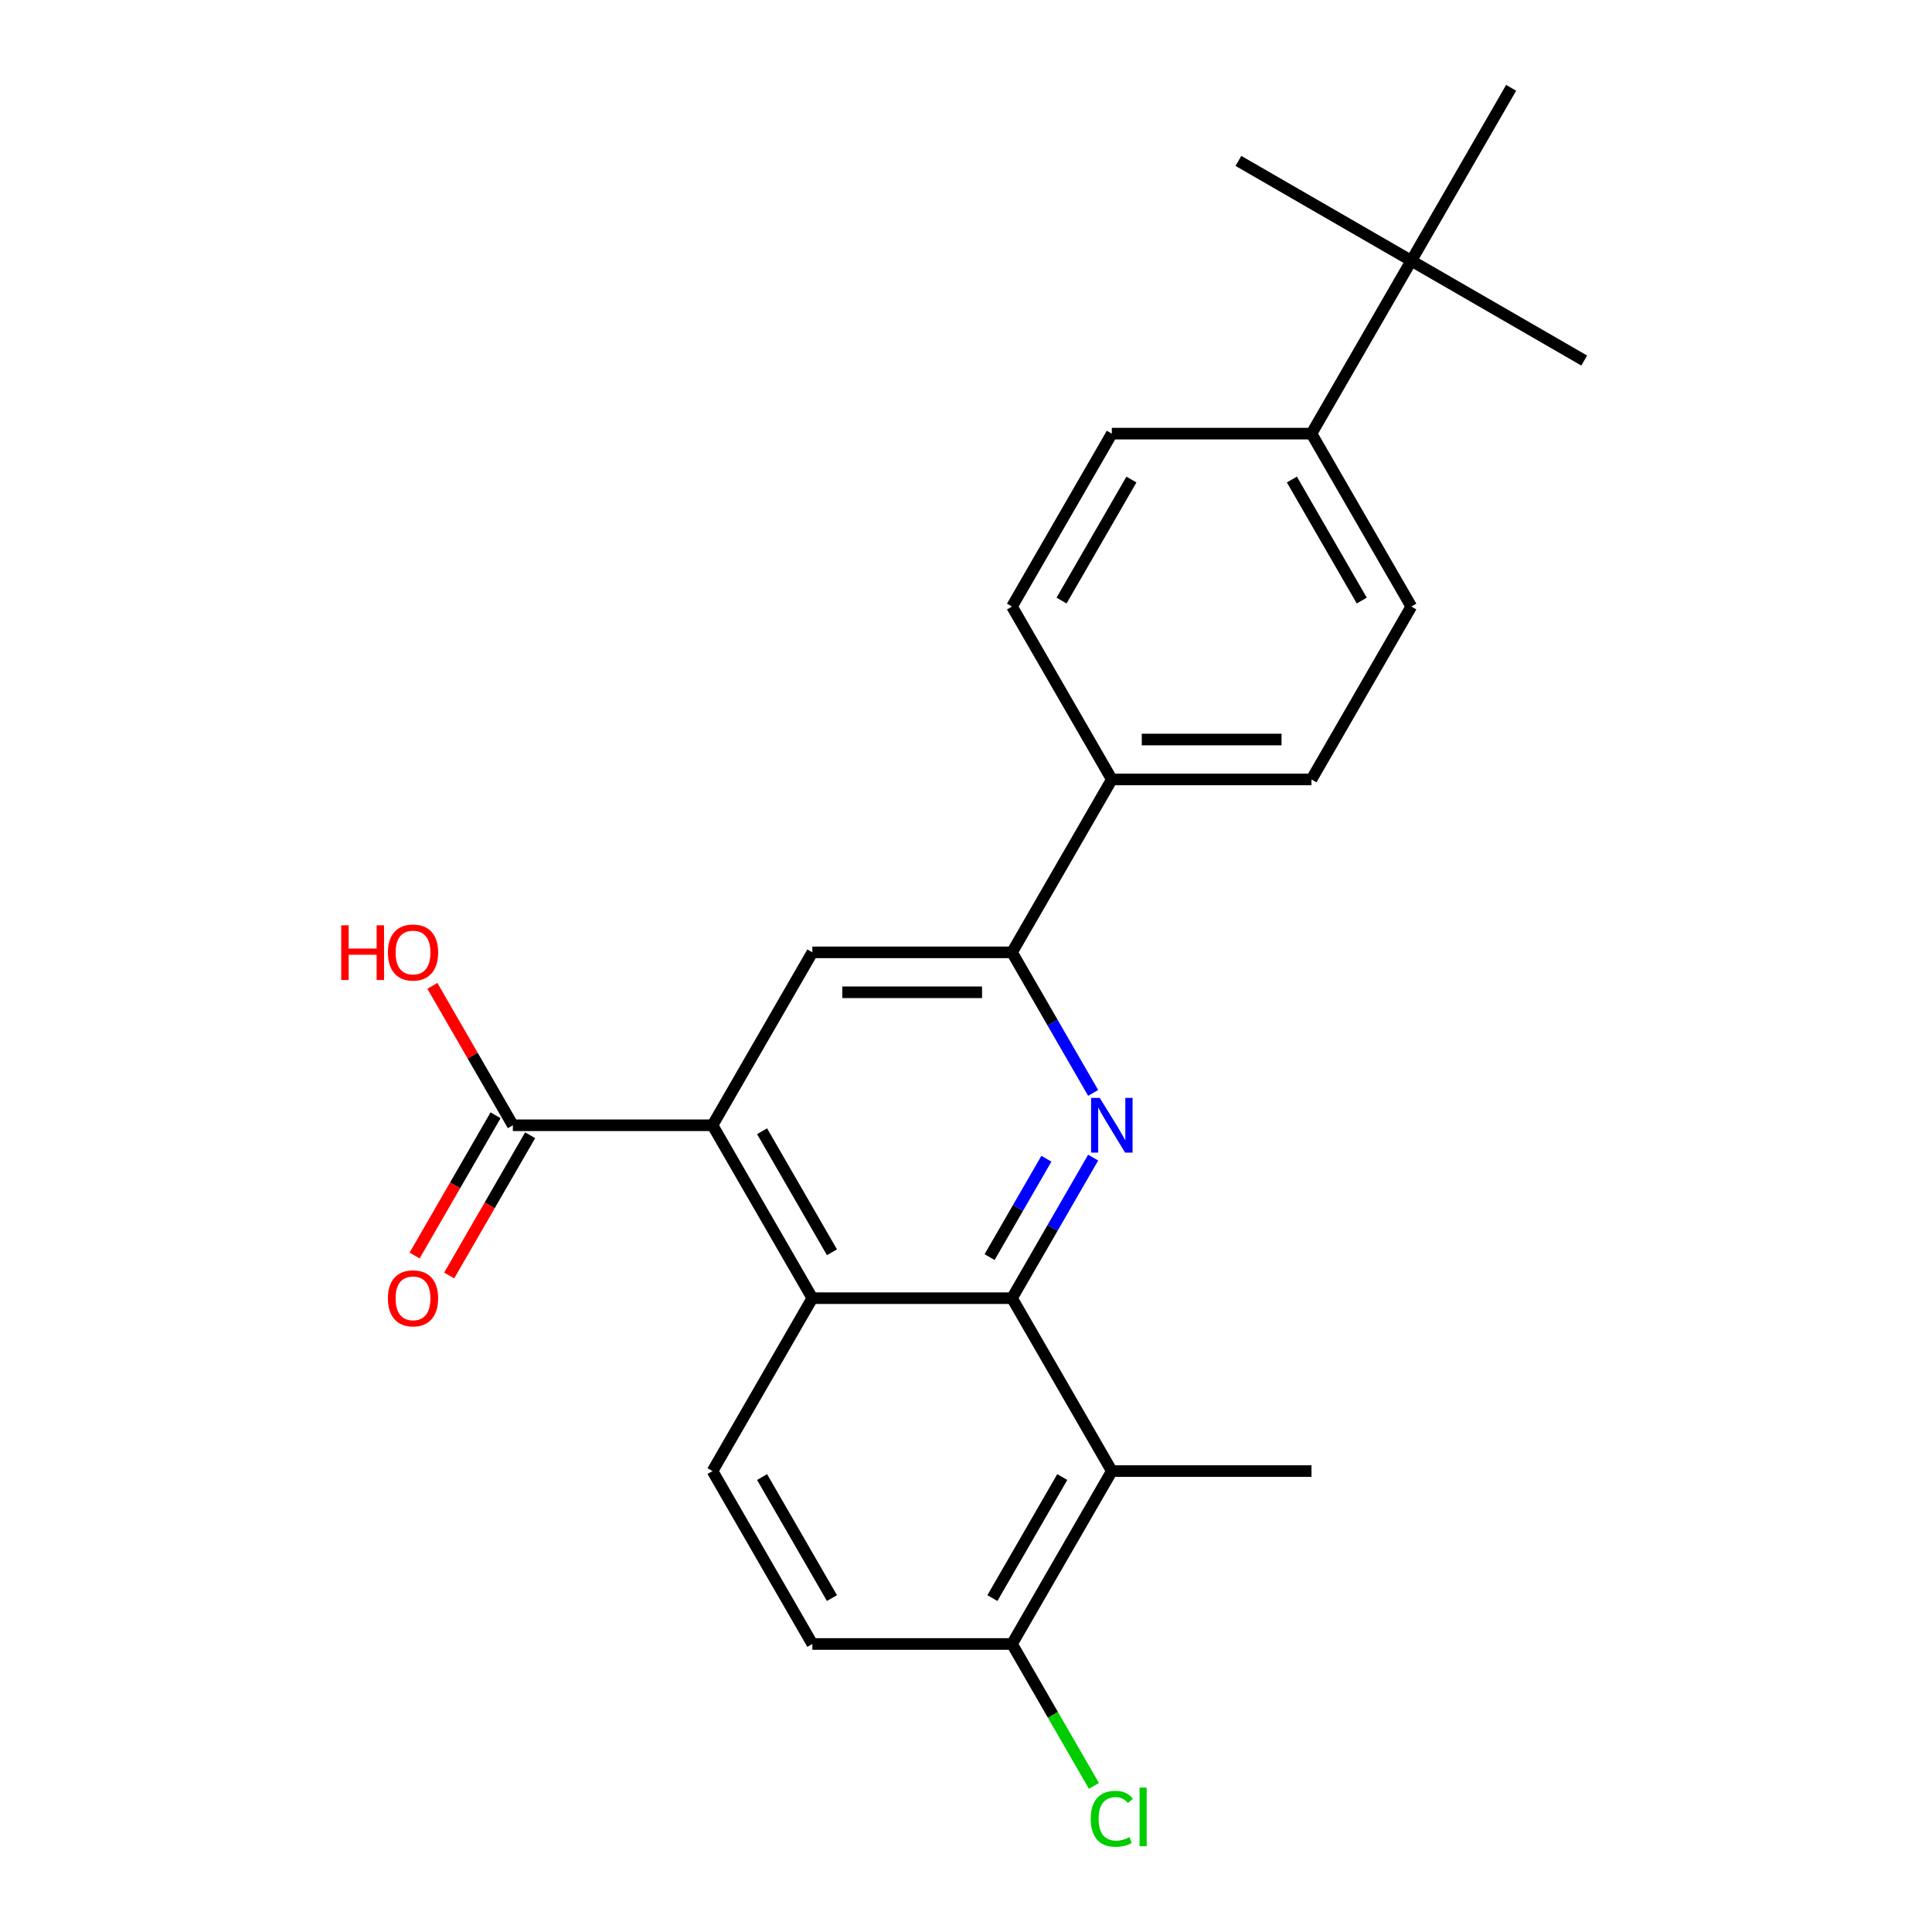 <?xml version='1.0' encoding='iso-8859-1'?>
<svg version='1.1' baseProfile='full'
              xmlns='http://www.w3.org/2000/svg'
                      xmlns:rdkit='http://www.rdkit.org/xml'
                      xmlns:xlink='http://www.w3.org/1999/xlink'
                  xml:space='preserve'
width='1000px' height='1000px' viewBox='0 0 1000 1000'>
<!-- END OF HEADER -->
<rect style='opacity:1.0;fill:#FFFFFF;stroke:none' width='1000' height='1000' x='0' y='0'> </rect>
<path class='bond-0' d='M 523.809,671.931 L 544.812,635.555' style='fill:none;fill-rule:evenodd;stroke:#000000;stroke-width:6px;stroke-linecap:butt;stroke-linejoin:miter;stroke-opacity:1' />
<path class='bond-0' d='M 544.812,635.555 L 565.814,599.178' style='fill:none;fill-rule:evenodd;stroke:#0000FF;stroke-width:6px;stroke-linecap:butt;stroke-linejoin:miter;stroke-opacity:1' />
<path class='bond-0' d='M 512.211,650.684 L 526.912,625.221' style='fill:none;fill-rule:evenodd;stroke:#000000;stroke-width:6px;stroke-linecap:butt;stroke-linejoin:miter;stroke-opacity:1' />
<path class='bond-0' d='M 526.912,625.221 L 541.614,599.757' style='fill:none;fill-rule:evenodd;stroke:#0000FF;stroke-width:6px;stroke-linecap:butt;stroke-linejoin:miter;stroke-opacity:1' />
<path class='bond-2' d='M 523.809,671.931 L 420.468,671.931' style='fill:none;fill-rule:evenodd;stroke:#000000;stroke-width:6px;stroke-linecap:butt;stroke-linejoin:miter;stroke-opacity:1' />
<path class='bond-3' d='M 523.809,671.931 L 575.48,761.428' style='fill:none;fill-rule:evenodd;stroke:#000000;stroke-width:6px;stroke-linecap:butt;stroke-linejoin:miter;stroke-opacity:1' />
<path class='bond-4' d='M 565.814,565.691 L 544.812,529.315' style='fill:none;fill-rule:evenodd;stroke:#0000FF;stroke-width:6px;stroke-linecap:butt;stroke-linejoin:miter;stroke-opacity:1' />
<path class='bond-4' d='M 544.812,529.315 L 523.809,492.938' style='fill:none;fill-rule:evenodd;stroke:#000000;stroke-width:6px;stroke-linecap:butt;stroke-linejoin:miter;stroke-opacity:1' />
<path class='bond-1' d='M 368.797,582.435 L 420.468,671.931' style='fill:none;fill-rule:evenodd;stroke:#000000;stroke-width:6px;stroke-linecap:butt;stroke-linejoin:miter;stroke-opacity:1' />
<path class='bond-1' d='M 394.447,585.525 L 430.616,648.173' style='fill:none;fill-rule:evenodd;stroke:#000000;stroke-width:6px;stroke-linecap:butt;stroke-linejoin:miter;stroke-opacity:1' />
<path class='bond-5' d='M 368.797,582.435 L 420.468,492.938' style='fill:none;fill-rule:evenodd;stroke:#000000;stroke-width:6px;stroke-linecap:butt;stroke-linejoin:miter;stroke-opacity:1' />
<path class='bond-6' d='M 368.797,582.435 L 265.455,582.435' style='fill:none;fill-rule:evenodd;stroke:#000000;stroke-width:6px;stroke-linecap:butt;stroke-linejoin:miter;stroke-opacity:1' />
<path class='bond-7' d='M 420.468,671.931 L 368.797,761.428' style='fill:none;fill-rule:evenodd;stroke:#000000;stroke-width:6px;stroke-linecap:butt;stroke-linejoin:miter;stroke-opacity:1' />
<path class='bond-8' d='M 575.48,761.428 L 523.809,850.925' style='fill:none;fill-rule:evenodd;stroke:#000000;stroke-width:6px;stroke-linecap:butt;stroke-linejoin:miter;stroke-opacity:1' />
<path class='bond-8' d='M 549.83,764.518 L 513.661,827.166' style='fill:none;fill-rule:evenodd;stroke:#000000;stroke-width:6px;stroke-linecap:butt;stroke-linejoin:miter;stroke-opacity:1' />
<path class='bond-20' d='M 575.48,761.428 L 678.822,761.428' style='fill:none;fill-rule:evenodd;stroke:#000000;stroke-width:6px;stroke-linecap:butt;stroke-linejoin:miter;stroke-opacity:1' />
<path class='bond-9' d='M 523.809,492.938 L 575.48,403.441' style='fill:none;fill-rule:evenodd;stroke:#000000;stroke-width:6px;stroke-linecap:butt;stroke-linejoin:miter;stroke-opacity:1' />
<path class='bond-25' d='M 523.809,492.938 L 420.468,492.938' style='fill:none;fill-rule:evenodd;stroke:#000000;stroke-width:6px;stroke-linecap:butt;stroke-linejoin:miter;stroke-opacity:1' />
<path class='bond-25' d='M 508.308,513.606 L 435.969,513.606' style='fill:none;fill-rule:evenodd;stroke:#000000;stroke-width:6px;stroke-linecap:butt;stroke-linejoin:miter;stroke-opacity:1' />
<path class='bond-12' d='M 256.505,577.268 L 235.549,613.564' style='fill:none;fill-rule:evenodd;stroke:#000000;stroke-width:6px;stroke-linecap:butt;stroke-linejoin:miter;stroke-opacity:1' />
<path class='bond-12' d='M 235.549,613.564 L 214.593,649.861' style='fill:none;fill-rule:evenodd;stroke:#FF0000;stroke-width:6px;stroke-linecap:butt;stroke-linejoin:miter;stroke-opacity:1' />
<path class='bond-12' d='M 274.404,587.602 L 253.449,623.898' style='fill:none;fill-rule:evenodd;stroke:#000000;stroke-width:6px;stroke-linecap:butt;stroke-linejoin:miter;stroke-opacity:1' />
<path class='bond-12' d='M 253.449,623.898 L 232.493,660.195' style='fill:none;fill-rule:evenodd;stroke:#FF0000;stroke-width:6px;stroke-linecap:butt;stroke-linejoin:miter;stroke-opacity:1' />
<path class='bond-18' d='M 265.455,582.435 L 244.626,546.358' style='fill:none;fill-rule:evenodd;stroke:#000000;stroke-width:6px;stroke-linecap:butt;stroke-linejoin:miter;stroke-opacity:1' />
<path class='bond-18' d='M 244.626,546.358 L 223.797,510.282' style='fill:none;fill-rule:evenodd;stroke:#FF0000;stroke-width:6px;stroke-linecap:butt;stroke-linejoin:miter;stroke-opacity:1' />
<path class='bond-24' d='M 368.797,761.428 L 420.468,850.925' style='fill:none;fill-rule:evenodd;stroke:#000000;stroke-width:6px;stroke-linecap:butt;stroke-linejoin:miter;stroke-opacity:1' />
<path class='bond-24' d='M 394.447,764.518 L 430.616,827.166' style='fill:none;fill-rule:evenodd;stroke:#000000;stroke-width:6px;stroke-linecap:butt;stroke-linejoin:miter;stroke-opacity:1' />
<path class='bond-13' d='M 523.809,850.925 L 420.468,850.925' style='fill:none;fill-rule:evenodd;stroke:#000000;stroke-width:6px;stroke-linecap:butt;stroke-linejoin:miter;stroke-opacity:1' />
<path class='bond-19' d='M 523.809,850.925 L 545.014,887.651' style='fill:none;fill-rule:evenodd;stroke:#000000;stroke-width:6px;stroke-linecap:butt;stroke-linejoin:miter;stroke-opacity:1' />
<path class='bond-19' d='M 545.014,887.651 L 566.218,924.378' style='fill:none;fill-rule:evenodd;stroke:#00CC00;stroke-width:6px;stroke-linecap:butt;stroke-linejoin:miter;stroke-opacity:1' />
<path class='bond-14' d='M 575.48,403.441 L 523.809,313.945' style='fill:none;fill-rule:evenodd;stroke:#000000;stroke-width:6px;stroke-linecap:butt;stroke-linejoin:miter;stroke-opacity:1' />
<path class='bond-15' d='M 575.48,403.441 L 678.822,403.441' style='fill:none;fill-rule:evenodd;stroke:#000000;stroke-width:6px;stroke-linecap:butt;stroke-linejoin:miter;stroke-opacity:1' />
<path class='bond-15' d='M 590.982,382.773 L 663.321,382.773' style='fill:none;fill-rule:evenodd;stroke:#000000;stroke-width:6px;stroke-linecap:butt;stroke-linejoin:miter;stroke-opacity:1' />
<path class='bond-10' d='M 730.493,134.951 L 678.822,224.448' style='fill:none;fill-rule:evenodd;stroke:#000000;stroke-width:6px;stroke-linecap:butt;stroke-linejoin:miter;stroke-opacity:1' />
<path class='bond-21' d='M 730.493,134.951 L 819.99,186.622' style='fill:none;fill-rule:evenodd;stroke:#000000;stroke-width:6px;stroke-linecap:butt;stroke-linejoin:miter;stroke-opacity:1' />
<path class='bond-22' d='M 730.493,134.951 L 640.997,83.28' style='fill:none;fill-rule:evenodd;stroke:#000000;stroke-width:6px;stroke-linecap:butt;stroke-linejoin:miter;stroke-opacity:1' />
<path class='bond-23' d='M 730.493,134.951 L 782.164,45.455' style='fill:none;fill-rule:evenodd;stroke:#000000;stroke-width:6px;stroke-linecap:butt;stroke-linejoin:miter;stroke-opacity:1' />
<path class='bond-11' d='M 678.822,224.448 L 730.493,313.945' style='fill:none;fill-rule:evenodd;stroke:#000000;stroke-width:6px;stroke-linecap:butt;stroke-linejoin:miter;stroke-opacity:1' />
<path class='bond-11' d='M 668.674,248.207 L 704.843,310.854' style='fill:none;fill-rule:evenodd;stroke:#000000;stroke-width:6px;stroke-linecap:butt;stroke-linejoin:miter;stroke-opacity:1' />
<path class='bond-26' d='M 678.822,224.448 L 575.48,224.448' style='fill:none;fill-rule:evenodd;stroke:#000000;stroke-width:6px;stroke-linecap:butt;stroke-linejoin:miter;stroke-opacity:1' />
<path class='bond-17' d='M 523.809,313.945 L 575.48,224.448' style='fill:none;fill-rule:evenodd;stroke:#000000;stroke-width:6px;stroke-linecap:butt;stroke-linejoin:miter;stroke-opacity:1' />
<path class='bond-17' d='M 549.459,310.854 L 585.629,248.207' style='fill:none;fill-rule:evenodd;stroke:#000000;stroke-width:6px;stroke-linecap:butt;stroke-linejoin:miter;stroke-opacity:1' />
<path class='bond-16' d='M 678.822,403.441 L 730.493,313.945' style='fill:none;fill-rule:evenodd;stroke:#000000;stroke-width:6px;stroke-linecap:butt;stroke-linejoin:miter;stroke-opacity:1' />
<path  class='atom-1' d='M 569.22 568.275
L 578.5 583.275
Q 579.42 584.755, 580.9 587.435
Q 582.38 590.115, 582.46 590.275
L 582.46 568.275
L 586.22 568.275
L 586.22 596.595
L 582.34 596.595
L 572.38 580.195
Q 571.22 578.275, 569.98 576.075
Q 568.78 573.875, 568.42 573.195
L 568.42 596.595
L 564.74 596.595
L 564.74 568.275
L 569.22 568.275
' fill='#0000FF'/>
<path  class='atom-13' d='M 200.784 672.011
Q 200.784 665.211, 204.144 661.411
Q 207.504 657.611, 213.784 657.611
Q 220.064 657.611, 223.424 661.411
Q 226.784 665.211, 226.784 672.011
Q 226.784 678.891, 223.384 682.811
Q 219.984 686.691, 213.784 686.691
Q 207.544 686.691, 204.144 682.811
Q 200.784 678.931, 200.784 672.011
M 213.784 683.491
Q 218.104 683.491, 220.424 680.611
Q 222.784 677.691, 222.784 672.011
Q 222.784 666.451, 220.424 663.651
Q 218.104 660.811, 213.784 660.811
Q 209.464 660.811, 207.104 663.611
Q 204.784 666.411, 204.784 672.011
Q 204.784 677.731, 207.104 680.611
Q 209.464 683.491, 213.784 683.491
' fill='#FF0000'/>
<path  class='atom-19' d='M 176.624 478.938
L 180.464 478.938
L 180.464 490.978
L 194.944 490.978
L 194.944 478.938
L 198.784 478.938
L 198.784 507.258
L 194.944 507.258
L 194.944 494.178
L 180.464 494.178
L 180.464 507.258
L 176.624 507.258
L 176.624 478.938
' fill='#FF0000'/>
<path  class='atom-19' d='M 200.784 493.018
Q 200.784 486.218, 204.144 482.418
Q 207.504 478.618, 213.784 478.618
Q 220.064 478.618, 223.424 482.418
Q 226.784 486.218, 226.784 493.018
Q 226.784 499.898, 223.384 503.818
Q 219.984 507.698, 213.784 507.698
Q 207.544 507.698, 204.144 503.818
Q 200.784 499.938, 200.784 493.018
M 213.784 504.498
Q 218.104 504.498, 220.424 501.618
Q 222.784 498.698, 222.784 493.018
Q 222.784 487.458, 220.424 484.658
Q 218.104 481.818, 213.784 481.818
Q 209.464 481.818, 207.104 484.618
Q 204.784 487.418, 204.784 493.018
Q 204.784 498.738, 207.104 501.618
Q 209.464 504.498, 213.784 504.498
' fill='#FF0000'/>
<path  class='atom-20' d='M 564.56 941.402
Q 564.56 934.362, 567.84 930.682
Q 571.16 926.962, 577.44 926.962
Q 583.28 926.962, 586.4 931.082
L 583.76 933.242
Q 581.48 930.242, 577.44 930.242
Q 573.16 930.242, 570.88 933.122
Q 568.64 935.962, 568.64 941.402
Q 568.64 947.002, 570.96 949.882
Q 573.32 952.762, 577.88 952.762
Q 581 952.762, 584.64 950.882
L 585.76 953.882
Q 584.28 954.842, 582.04 955.402
Q 579.8 955.962, 577.32 955.962
Q 571.16 955.962, 567.84 952.202
Q 564.56 948.442, 564.56 941.402
' fill='#00CC00'/>
<path  class='atom-20' d='M 589.84 925.242
L 593.52 925.242
L 593.52 955.602
L 589.84 955.602
L 589.84 925.242
' fill='#00CC00'/>
</svg>
